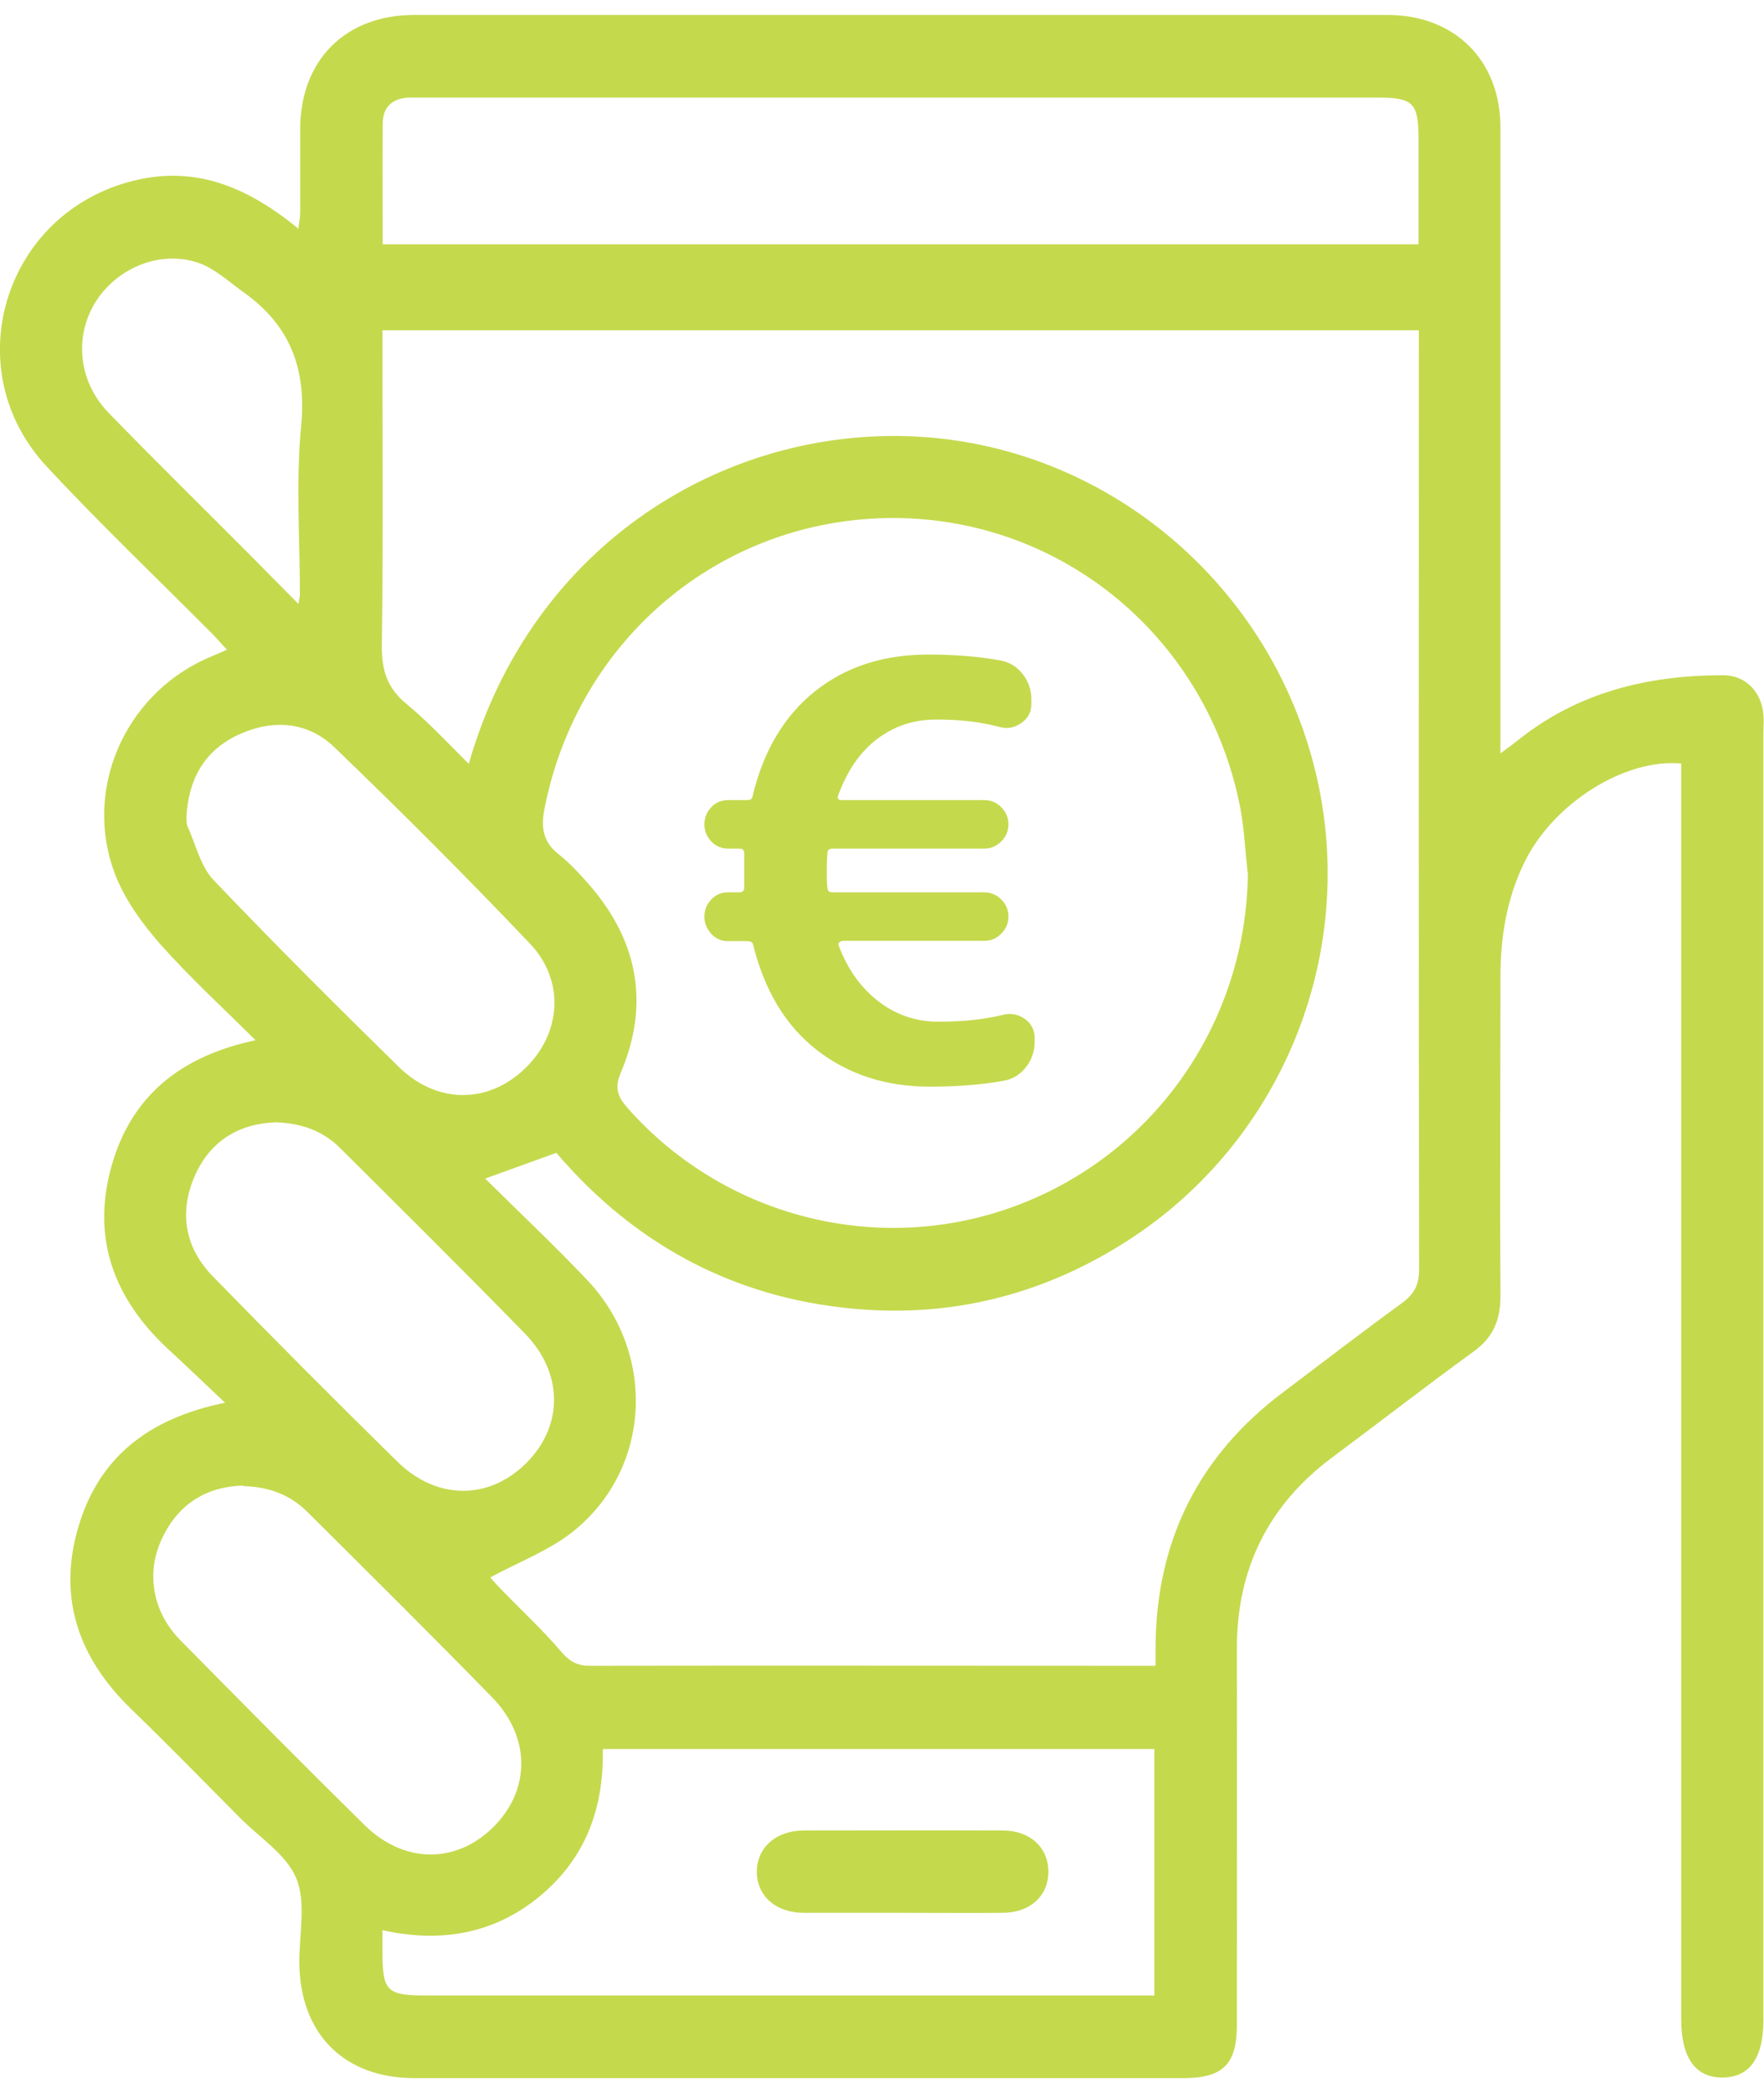 <svg width="59" height="70" viewBox="0 0 59 70" fill="none" xmlns="http://www.w3.org/2000/svg">
<g clip-path="url(#clip0_250_2306)">
<path d="M7.531 46.917C6.814 46.236 6.226 45.675 5.618 45.115C3.845 43.462 3.068 41.479 3.706 39.086C4.353 36.672 6.027 35.321 8.547 34.79C7.441 33.688 6.346 32.687 5.359 31.575C4.752 30.884 4.174 30.083 3.845 29.232C2.78 26.418 4.154 23.273 6.893 22.031C7.103 21.941 7.312 21.851 7.591 21.731C7.392 21.511 7.232 21.33 7.063 21.16C5.22 19.307 3.317 17.495 1.544 15.582C-1.414 12.387 0.08 7.28 4.264 6.098C6.216 5.547 7.999 6.018 9.981 7.65C10.001 7.44 10.041 7.28 10.041 7.12C10.041 6.178 10.041 5.237 10.041 4.295C10.051 2.012 11.555 0.5 13.846 0.5C23.29 0.5 32.733 0.5 42.166 0.5C43.59 0.5 45.005 0.5 46.429 0.5C48.661 0.51 50.185 2.022 50.185 4.265C50.185 10.955 50.185 17.645 50.185 24.334C50.185 24.585 50.185 24.835 50.185 25.196C50.434 25.015 50.603 24.885 50.772 24.755C52.785 23.143 55.126 22.582 57.636 22.582C58.383 22.582 58.911 23.133 58.98 23.894C59 24.104 58.98 24.305 58.98 24.515C58.98 38.866 58.98 53.206 58.98 67.557C58.98 68.819 58.522 69.47 57.626 69.48C56.709 69.49 56.231 68.829 56.231 67.527C56.231 53.797 56.231 40.077 56.231 26.348V25.536C54.329 25.356 51.928 26.888 50.982 28.851C50.394 30.053 50.185 31.345 50.185 32.657C50.185 36.222 50.165 39.787 50.185 43.352C50.185 44.173 49.926 44.744 49.268 45.215C47.694 46.356 46.15 47.558 44.587 48.72C42.425 50.322 41.359 52.465 41.369 55.169C41.379 59.355 41.369 63.541 41.369 67.727C41.369 69.039 40.901 69.5 39.576 69.5C31.009 69.5 22.433 69.5 13.866 69.5C11.495 69.5 10.021 68.008 10.011 65.614C10.011 64.673 10.24 63.621 9.912 62.82C9.573 62.009 8.667 61.448 8.009 60.777C6.814 59.576 5.628 58.354 4.403 57.172C2.65 55.48 1.923 53.477 2.61 51.103C3.288 48.76 4.941 47.448 7.501 46.917H7.531ZM38.65 55.7C38.65 55.44 38.65 55.259 38.65 55.079C38.67 51.524 40.094 48.68 42.923 46.557C44.238 45.565 45.553 44.554 46.888 43.582C47.296 43.282 47.465 42.982 47.465 42.451C47.445 32.216 47.455 21.991 47.455 11.756V11.045H12.79C12.79 14.59 12.82 18.085 12.771 21.581C12.761 22.412 12.95 23.013 13.597 23.543C14.325 24.144 14.972 24.845 15.679 25.546C17.781 18.196 24.256 14.27 30.641 14.6C36.877 14.921 42.285 19.337 43.919 25.496C45.543 31.595 43.013 38.114 37.673 41.519C35.024 43.212 32.115 44.003 28.987 43.803C24.784 43.532 21.307 41.72 18.608 38.555L16.227 39.416C17.383 40.558 18.528 41.64 19.614 42.781C21.945 45.215 21.805 49.05 19.225 51.173C18.409 51.844 17.353 52.235 16.396 52.756C16.436 52.796 16.576 52.966 16.735 53.126C17.422 53.837 18.15 54.508 18.787 55.259C19.076 55.59 19.345 55.72 19.763 55.71C25.81 55.7 31.866 55.71 37.913 55.71H38.62L38.65 55.7ZM41.728 29.172C41.648 28.46 41.618 27.75 41.489 27.049C40.403 21.37 35.572 17.334 29.884 17.324C24.146 17.324 19.325 21.35 18.209 27.058C18.09 27.679 18.16 28.16 18.688 28.571C19.076 28.881 19.425 29.262 19.753 29.642C21.347 31.505 21.726 33.598 20.769 35.861C20.54 36.392 20.66 36.672 20.988 37.053C24.246 40.738 29.446 42.04 34.028 40.308C38.66 38.555 41.698 34.139 41.738 29.172H41.728ZM12.79 8.171H47.445C47.445 6.949 47.445 5.788 47.445 4.616C47.445 3.444 47.256 3.264 46.091 3.264C35.442 3.264 24.784 3.264 14.135 3.264C13.976 3.264 13.816 3.264 13.657 3.264C13.109 3.294 12.8 3.594 12.8 4.135C12.79 5.467 12.8 6.799 12.8 8.171H12.79ZM20.162 58.484C20.202 60.497 19.574 62.159 18.05 63.421C16.516 64.683 14.743 64.984 12.79 64.553C12.79 64.813 12.79 65.013 12.79 65.224C12.79 66.596 12.92 66.736 14.265 66.736C22.124 66.736 29.974 66.736 37.833 66.736H38.61V58.494H20.162V58.484ZM6.236 27.339C6.246 27.439 6.236 27.539 6.266 27.619C6.545 28.23 6.704 28.971 7.143 29.432C9.165 31.555 11.246 33.628 13.338 35.681C14.613 36.923 16.297 36.923 17.532 35.761C18.767 34.599 18.917 32.817 17.731 31.565C15.6 29.322 13.408 27.129 11.177 24.985C10.27 24.114 9.095 24.054 7.969 24.575C6.824 25.106 6.296 26.087 6.236 27.329V27.339ZM9.234 37.534C8.009 37.574 7.033 38.145 6.515 39.326C5.977 40.558 6.186 41.73 7.123 42.691C9.155 44.774 11.207 46.837 13.289 48.88C14.603 50.172 16.337 50.172 17.582 48.95C18.847 47.708 18.857 45.926 17.552 44.594C15.52 42.511 13.448 40.458 11.386 38.405C10.808 37.824 10.091 37.564 9.224 37.534H9.234ZM8.129 49.681C6.903 49.721 5.957 50.292 5.409 51.474C4.881 52.605 5.1 53.907 6.027 54.849C8.069 56.922 10.121 58.995 12.193 61.038C13.508 62.33 15.241 62.34 16.486 61.118C17.751 59.876 17.761 58.093 16.456 56.761C14.424 54.678 12.352 52.626 10.29 50.573C9.712 49.992 8.995 49.721 8.129 49.701V49.681ZM9.981 20.209C10.011 19.998 10.031 19.948 10.031 19.908C10.031 18.025 9.892 16.133 10.071 14.26C10.26 12.337 9.703 10.885 8.159 9.783C7.68 9.443 7.222 9.012 6.694 8.812C5.429 8.341 3.955 8.922 3.218 10.064C2.471 11.226 2.61 12.748 3.626 13.799C5.19 15.412 6.794 16.984 8.378 18.576C8.886 19.087 9.394 19.608 9.981 20.198V20.209Z" fill="#C5D94D"/>
<path d="M30.183 63.972C29.088 63.972 27.982 63.972 26.886 63.972C25.95 63.972 25.323 63.411 25.312 62.61C25.312 61.809 25.93 61.228 26.866 61.218C29.088 61.218 31.309 61.208 33.531 61.218C34.467 61.218 35.074 61.799 35.065 62.62C35.054 63.411 34.457 63.962 33.55 63.972C32.425 63.982 31.309 63.972 30.183 63.972Z" fill="#C5D94D"/>
<path d="M23.788 31.225C23.638 31.064 23.559 30.874 23.559 30.654C23.559 30.433 23.638 30.243 23.788 30.083C23.937 29.923 24.126 29.843 24.346 29.843H24.744C24.844 29.843 24.893 29.782 24.893 29.672V28.551C24.893 28.431 24.844 28.381 24.744 28.381H24.346C24.126 28.381 23.947 28.3 23.788 28.14C23.638 27.98 23.559 27.79 23.559 27.569C23.559 27.349 23.638 27.159 23.788 26.998C23.937 26.838 24.126 26.758 24.346 26.758H24.983C25.103 26.758 25.162 26.718 25.172 26.628C25.531 25.116 26.228 23.944 27.254 23.123C28.28 22.302 29.545 21.891 31.039 21.891C31.906 21.891 32.703 21.951 33.42 22.081C33.739 22.131 33.998 22.282 34.197 22.532C34.396 22.782 34.496 23.073 34.496 23.393V23.544C34.496 23.814 34.386 24.024 34.157 24.184C33.938 24.335 33.689 24.385 33.44 24.315C32.812 24.144 32.115 24.064 31.328 24.064C30.541 24.064 29.914 24.285 29.336 24.715C28.758 25.156 28.33 25.787 28.031 26.608C28.001 26.708 28.041 26.758 28.151 26.758H32.922C33.141 26.758 33.331 26.838 33.49 26.998C33.649 27.159 33.729 27.349 33.729 27.569C33.729 27.79 33.649 27.98 33.49 28.14C33.331 28.3 33.141 28.381 32.922 28.381H27.842C27.722 28.381 27.673 28.441 27.673 28.551C27.663 28.671 27.653 28.851 27.653 29.112C27.653 29.372 27.653 29.552 27.673 29.672C27.673 29.793 27.732 29.843 27.842 29.843H32.922C33.141 29.843 33.331 29.923 33.49 30.083C33.649 30.243 33.729 30.433 33.729 30.654C33.729 30.874 33.649 31.064 33.49 31.225C33.331 31.385 33.141 31.465 32.922 31.465H28.171C28.171 31.465 28.101 31.485 28.071 31.515C28.041 31.545 28.041 31.585 28.051 31.625C28.36 32.436 28.808 33.057 29.406 33.508C30.003 33.959 30.661 34.169 31.388 34.169C32.235 34.169 32.952 34.089 33.55 33.939C33.809 33.879 34.048 33.919 34.267 34.069C34.486 34.219 34.605 34.439 34.605 34.71V34.84C34.605 35.16 34.506 35.451 34.307 35.701C34.108 35.952 33.849 36.102 33.53 36.152C32.803 36.282 31.986 36.342 31.099 36.342C29.625 36.342 28.37 35.931 27.324 35.12C26.278 34.309 25.571 33.127 25.192 31.605C25.182 31.515 25.113 31.475 24.983 31.475H24.346C24.126 31.475 23.947 31.395 23.788 31.235V31.225Z" fill="#C5D94D"/>
</g>
<defs>
<clipPath id="clip0_250_2306">
<rect width="59" height="69" fill="white" transform="translate(0 0.5)"/>
</clipPath>
</defs>
</svg>
